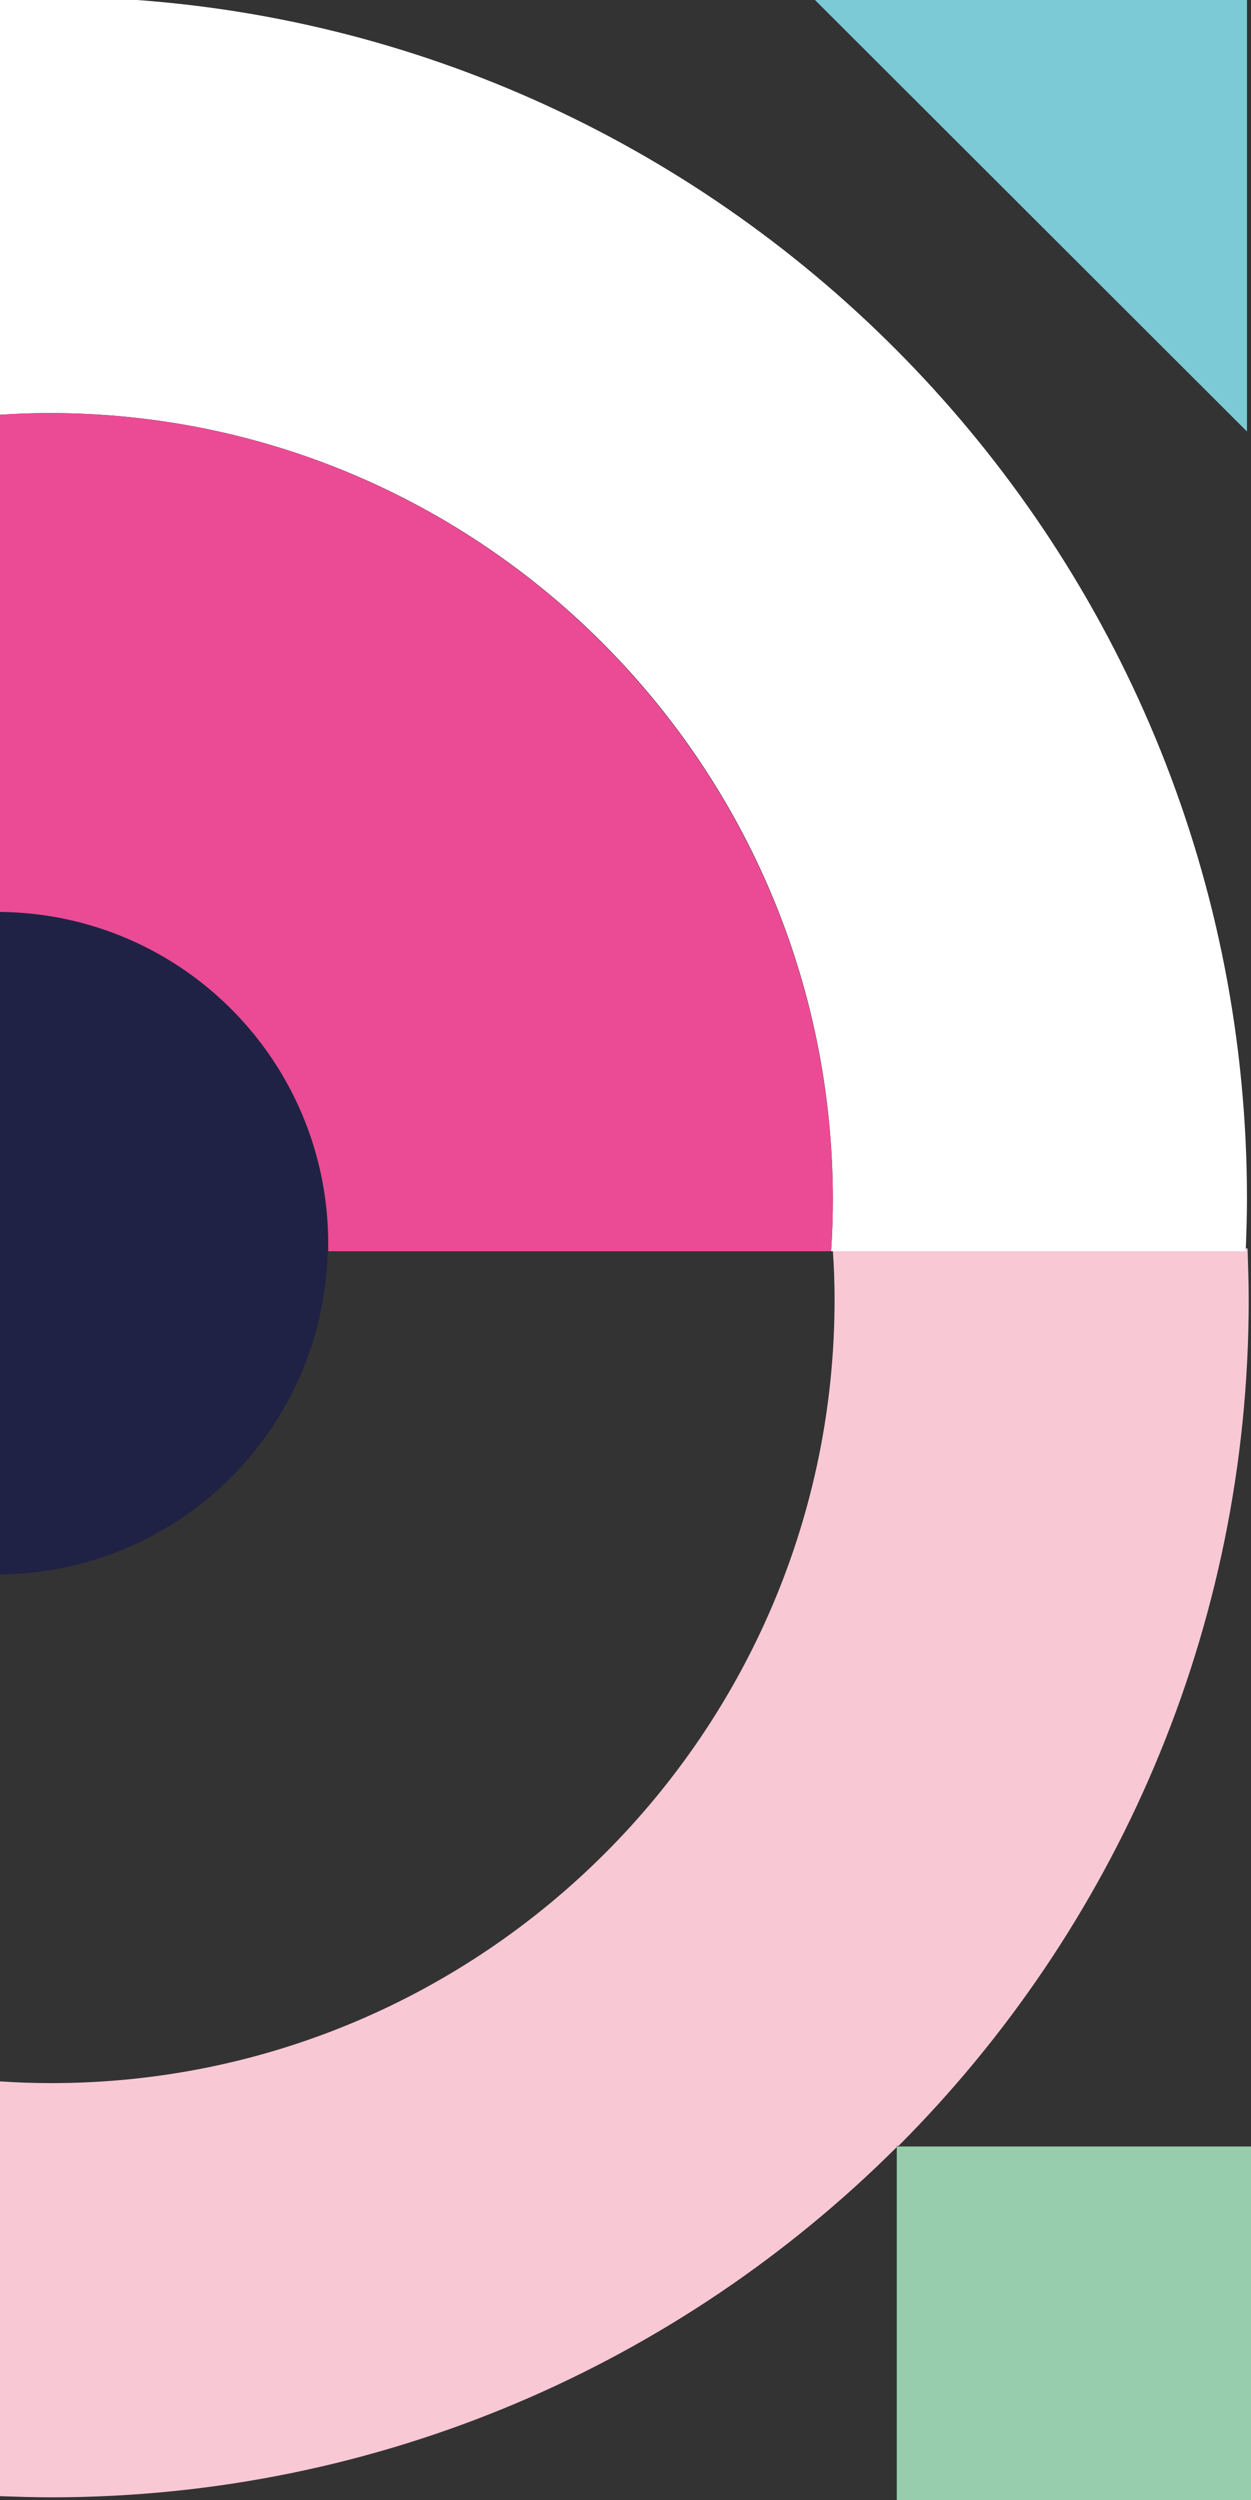<svg xmlns="http://www.w3.org/2000/svg" xmlns:xlink="http://www.w3.org/1999/xlink" id="Calque_1" x="0px" y="0px" viewBox="0 0 217.2 434" style="enable-background:new 0 0 217.2 434;" xml:space="preserve"><rect x="0" y="0" width="217.2" height="434" fill="#333333" stroke="none"/><style type="text/css">	.st0{fill:#97CDAD;}	.st1{fill:#FFFFFF;}	.st2{fill:#1BB2B0;}	.st3{fill:#7DCAD7;}	.st4{fill:#1F2244;}	.st5{fill:#97CCAE;}	.st6{fill:#00A8CB;}	.st7{fill:#FFD41F;}	.st8{fill:#F8C8D5;}	.st9{fill:#EA4B94;}</style><g>	<path class="st8" d="M155.9,372.6c37.6-37.6,60.9-89.6,60.9-146.9c0-3-0.1-6-0.2-9h-0.3c0,0.1,0,0.3,0,0.4h-71.7  c0.2,2.8,0.3,5.7,0.3,8.5c0,75-61,136-136,136c-3,0-6-0.1-8.9-0.3v72c3,0.1,5.9,0.2,8.9,0.2c57.2,0,109.2-23.3,146.8-60.8v-0.2  H155.9z"></path>	<polygon class="st0" points="155.9,372.6 155.7,372.6 155.7,372.8 155.7,434 217.2,434 217.2,372.6  "></polygon>	<path class="st1" d="M216.3,216.7c0.1-2.8,0.2-5.7,0.2-8.6C216.5,98.2,131.4,7.9,23.8,0H0v72c2.8-0.2,5.7-0.3,8.6-0.3  c75,0,136,61.2,136,136.5c0,3-0.1,6-0.3,9h0.4h71.7C216.3,217,216.3,216.9,216.3,216.7z"></path>	<path class="st9" d="M8.6,71.7c-2.9,0-5.7,0.1-8.6,0.3v86.4c31.5,0.3,57,25.9,57,57.5c0,0.4,0,0.9,0,1.3h87.3c0.2-3,0.3-6,0.3-9  C144.5,132.9,83.5,71.7,8.6,71.7z"></path>	<polygon class="st3" points="216.5,0 141.5,0 216.5,74.9  "></polygon>	<path class="st4" d="M0,158.3v115c31.1-0.3,56.2-25.2,56.9-56.2c0-0.4,0-0.9,0-1.3C57,184.2,31.5,158.6,0,158.3z"></path></g></svg>